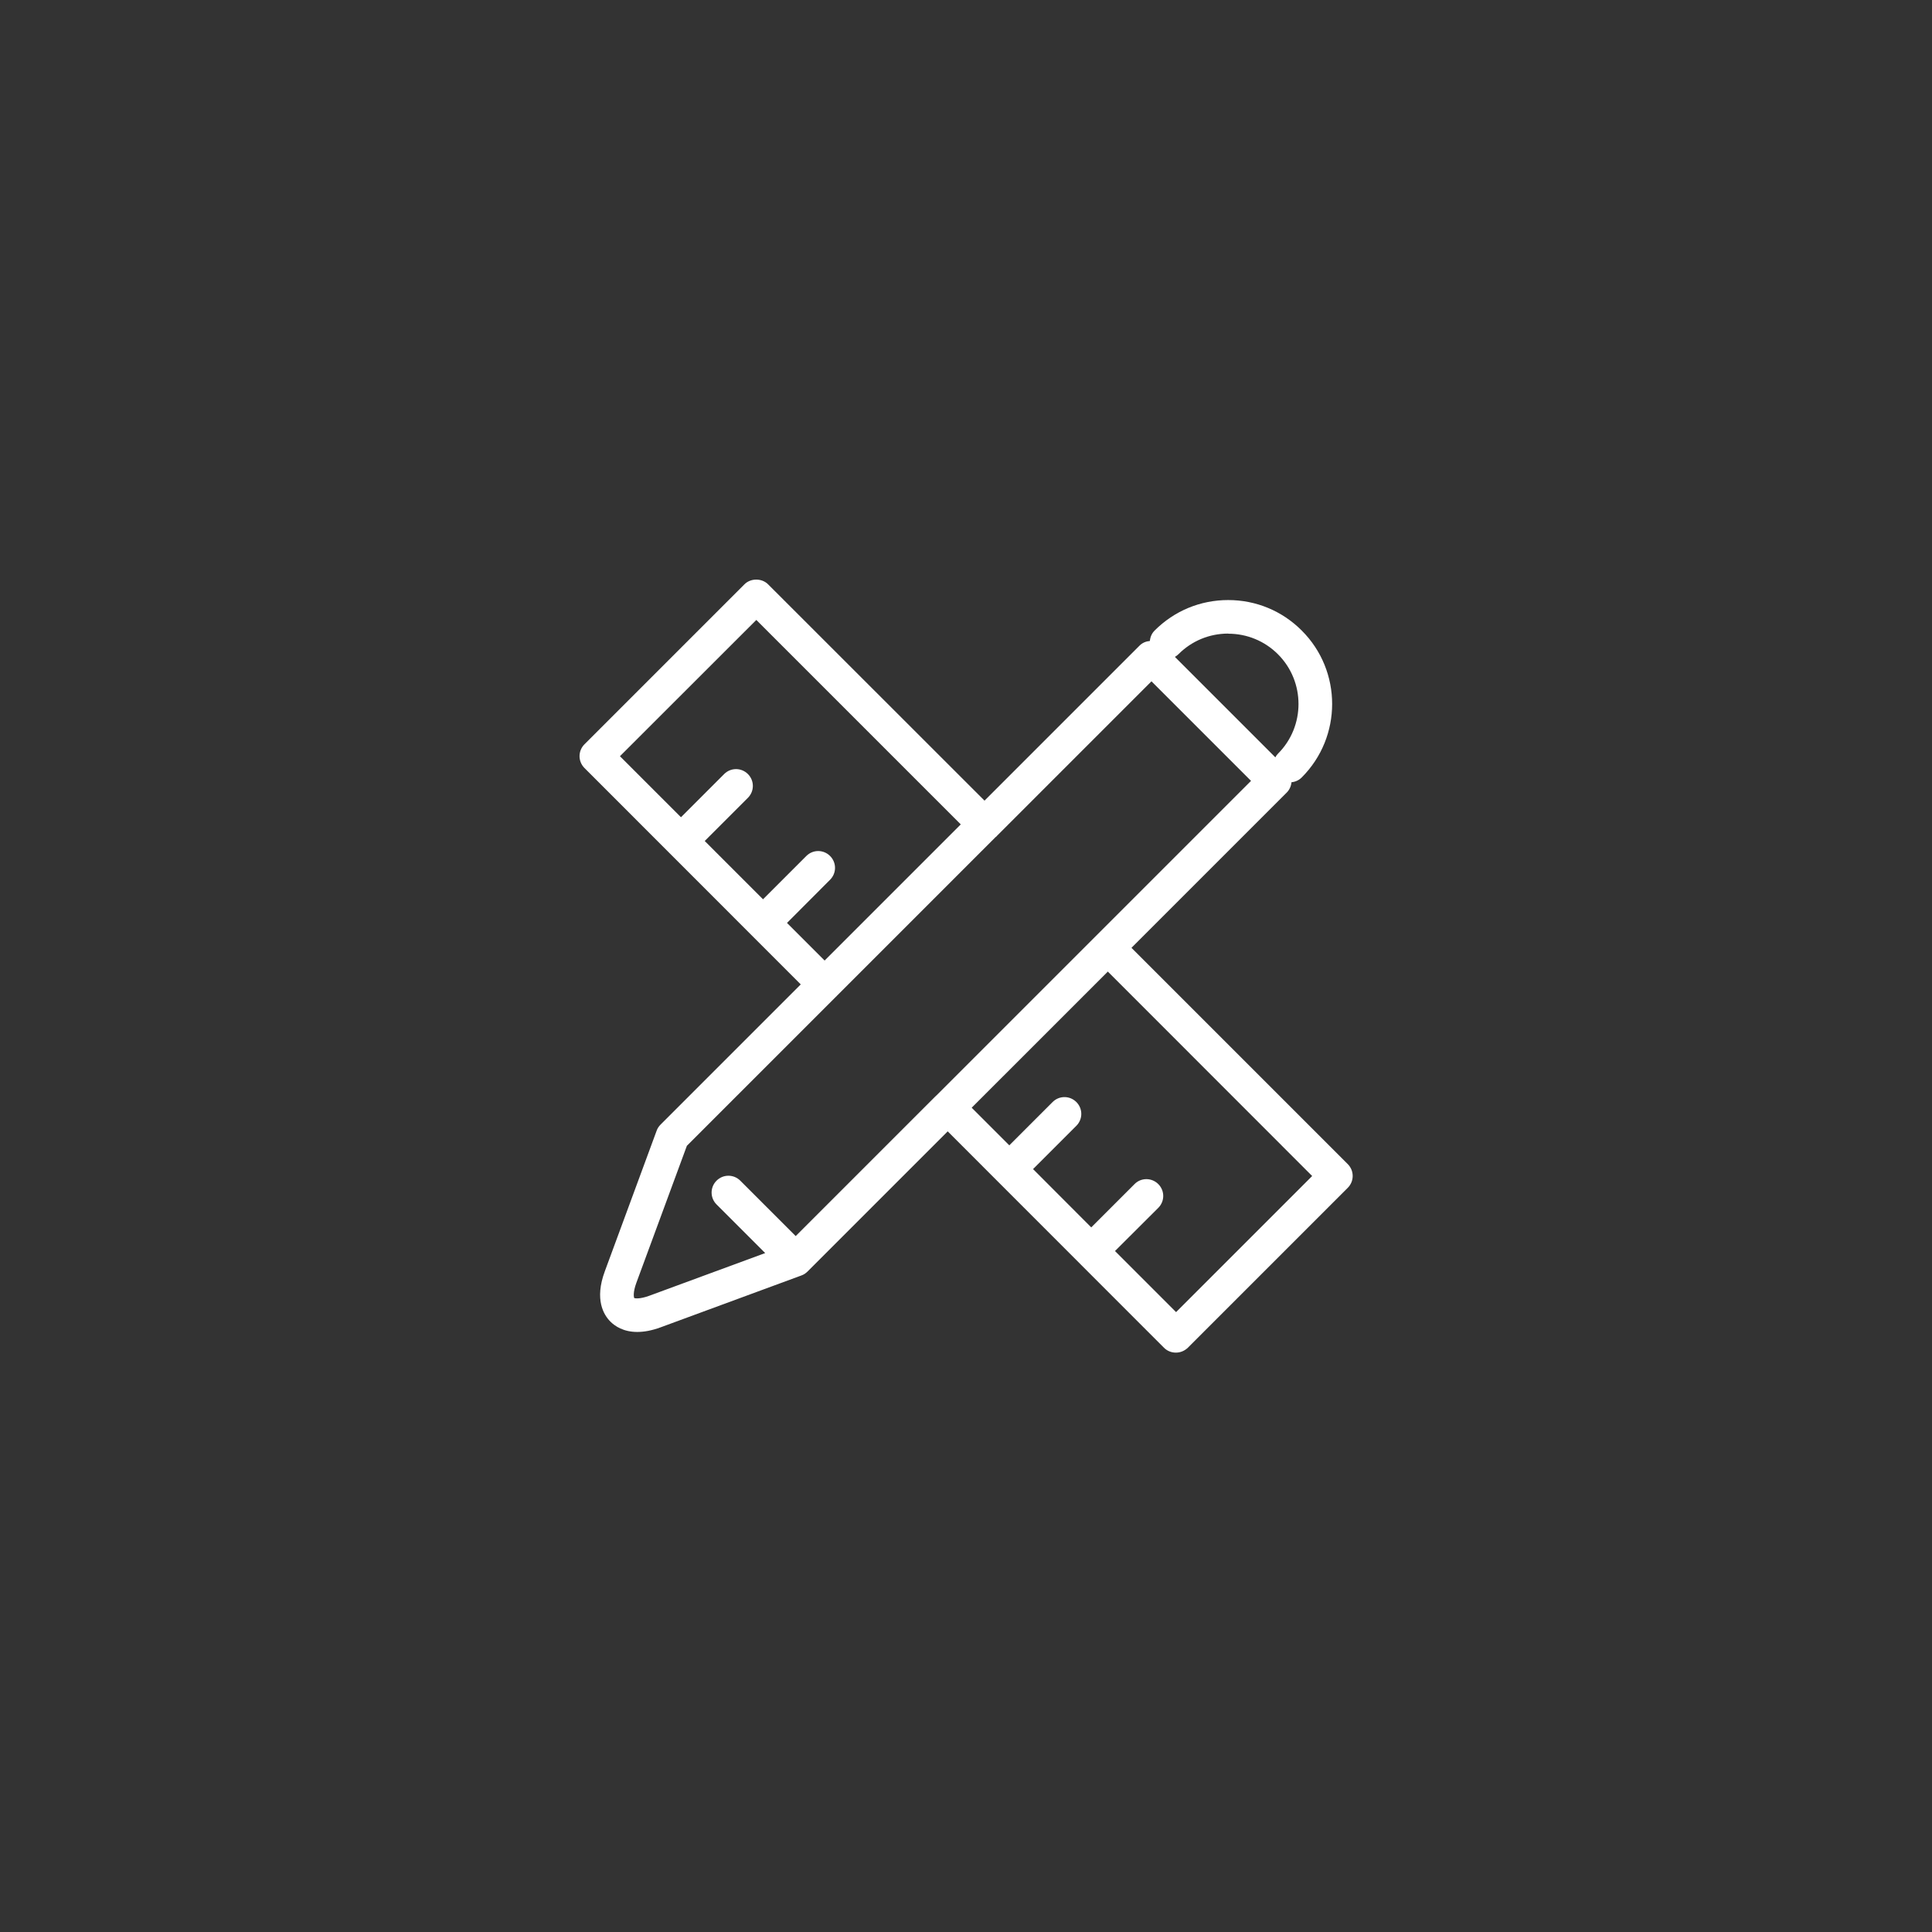 <?xml version="1.0" encoding="UTF-8"?>
<svg preserveAspectRatio="xMidYMid slice" xmlns="http://www.w3.org/2000/svg" xmlns:xlink="http://www.w3.org/1999/xlink" width="768px" height="768px" viewBox="0 0 170 170" version="1.1">
  <rect x="0" y="0" width="170" height="170" fill="#333333" stroke="none"/>
  <title>icon-design</title>
  <desc>Created with Sketch.</desc>
  <g id="icon-design" stroke="none" stroke-width="1" fill="none" fill-rule="evenodd">
    <g transform="translate(50, 51)" fill="#FFFFFF" fill-rule="nonzero" id="Shape">
      <path d="M53.48,64.45 L48.11,59.08 L51.92,55.28 C52.5,54.7 52.5,53.77 51.92,53.19 C51.34,52.61 50.4,52.61 49.83,53.19 L46.02,57 L40.9,51.87 L44.71,48.06 C45.29,47.48 45.29,46.55 44.71,45.97 C44.13,45.39 43.2,45.39 42.62,45.97 L38.81,49.78 L35.5,46.47 L47.48,34.49 L65.46,52.48 L53.48,64.46 L53.48,64.45 Z M20.01,57.76 L15.14,52.89 C14.56,52.31 13.63,52.31 13.05,52.89 C12.47,53.47 12.47,54.4 13.05,54.98 L17.33,59.26 L7.12,63.02 C6.27,63.33 5.86,63.24 5.81,63.22 C5.77,63.16 5.68,62.74 5.99,61.89 L5.99,61.89 C5.99,61.89 10.44,49.82 10.44,49.82 L23.57,36.69 C23.57,36.69 23.59,36.67 23.6,36.67 C23.61,36.67 23.62,36.65 23.62,36.64 L37.6,22.66 C37.6,22.66 37.65,22.63 37.67,22.61 C37.69,22.59 37.71,22.57 37.73,22.54 L51.32,8.95 L60.08,17.71 L32.41,45.38 C32.41,45.38 32.37,45.41 32.35,45.43 C32.33,45.45 32.32,45.47 32.3,45.48 L20.01,57.77 L20.01,57.76 Z M19.24,30.22 L23.04,26.41 C23.62,25.83 23.62,24.9 23.04,24.32 C22.46,23.74 21.53,23.74 20.95,24.32 L17.14,28.13 L12.01,23 L15.81,19.2 C16.39,18.62 16.39,17.69 15.81,17.11 C15.23,16.53 14.3,16.53 13.72,17.11 L9.92,20.91 L4.55,15.54 L16.55,3.55 L34.54,21.54 L22.56,33.52 L19.25,30.21 L19.24,30.22 Z M58.07,4.76 C59.72,4.76 61.28,5.4 62.45,6.57 C64.86,8.98 64.86,12.91 62.45,15.32 C62.35,15.42 62.28,15.52 62.22,15.64 L53.38,6.8 C53.49,6.74 53.6,6.66 53.7,6.56 C54.87,5.39 56.42,4.75 58.08,4.75 L58.08,4.75 L58.07,4.76 Z M49.57,32.39 L63.22,18.74 C63.46,18.5 63.61,18.17 63.64,17.83 C63.97,17.8 64.29,17.66 64.54,17.41 C68.11,13.84 68.11,8.04 64.54,4.48 C62.81,2.75 60.52,1.8 58.07,1.8 C55.62,1.8 53.33,2.75 51.6,4.48 C51.34,4.74 51.21,5.06 51.18,5.4 C50.84,5.43 50.52,5.56 50.28,5.8 L36.63,19.45 L17.59,0.42 C17.04,-0.14 16.05,-0.14 15.5,0.42 L1.43,14.49 C0.85,15.07 0.85,16 1.43,16.58 L20.46,35.62 L8.12,47.96 C7.97,48.11 7.85,48.29 7.78,48.49 L3.22,60.86 C2.29,63.36 3.13,64.71 3.71,65.29 C4.1,65.68 4.85,66.2 6.07,66.2 C6.65,66.2 7.33,66.09 8.14,65.79 L20.49,61.24 C20.7,61.17 20.89,61.05 21.05,60.89 L21.05,60.89 C21.05,60.89 33.39,48.55 33.39,48.55 L52.42,67.59 C52.7,67.87 53.07,68.02 53.47,68.02 C53.87,68.02 54.24,67.86 54.52,67.59 L68.59,53.52 C69.17,52.94 69.17,52.01 68.59,51.43 L49.56,32.4 L49.57,32.39 Z"></path>
    </g>
  </g>
</svg>
